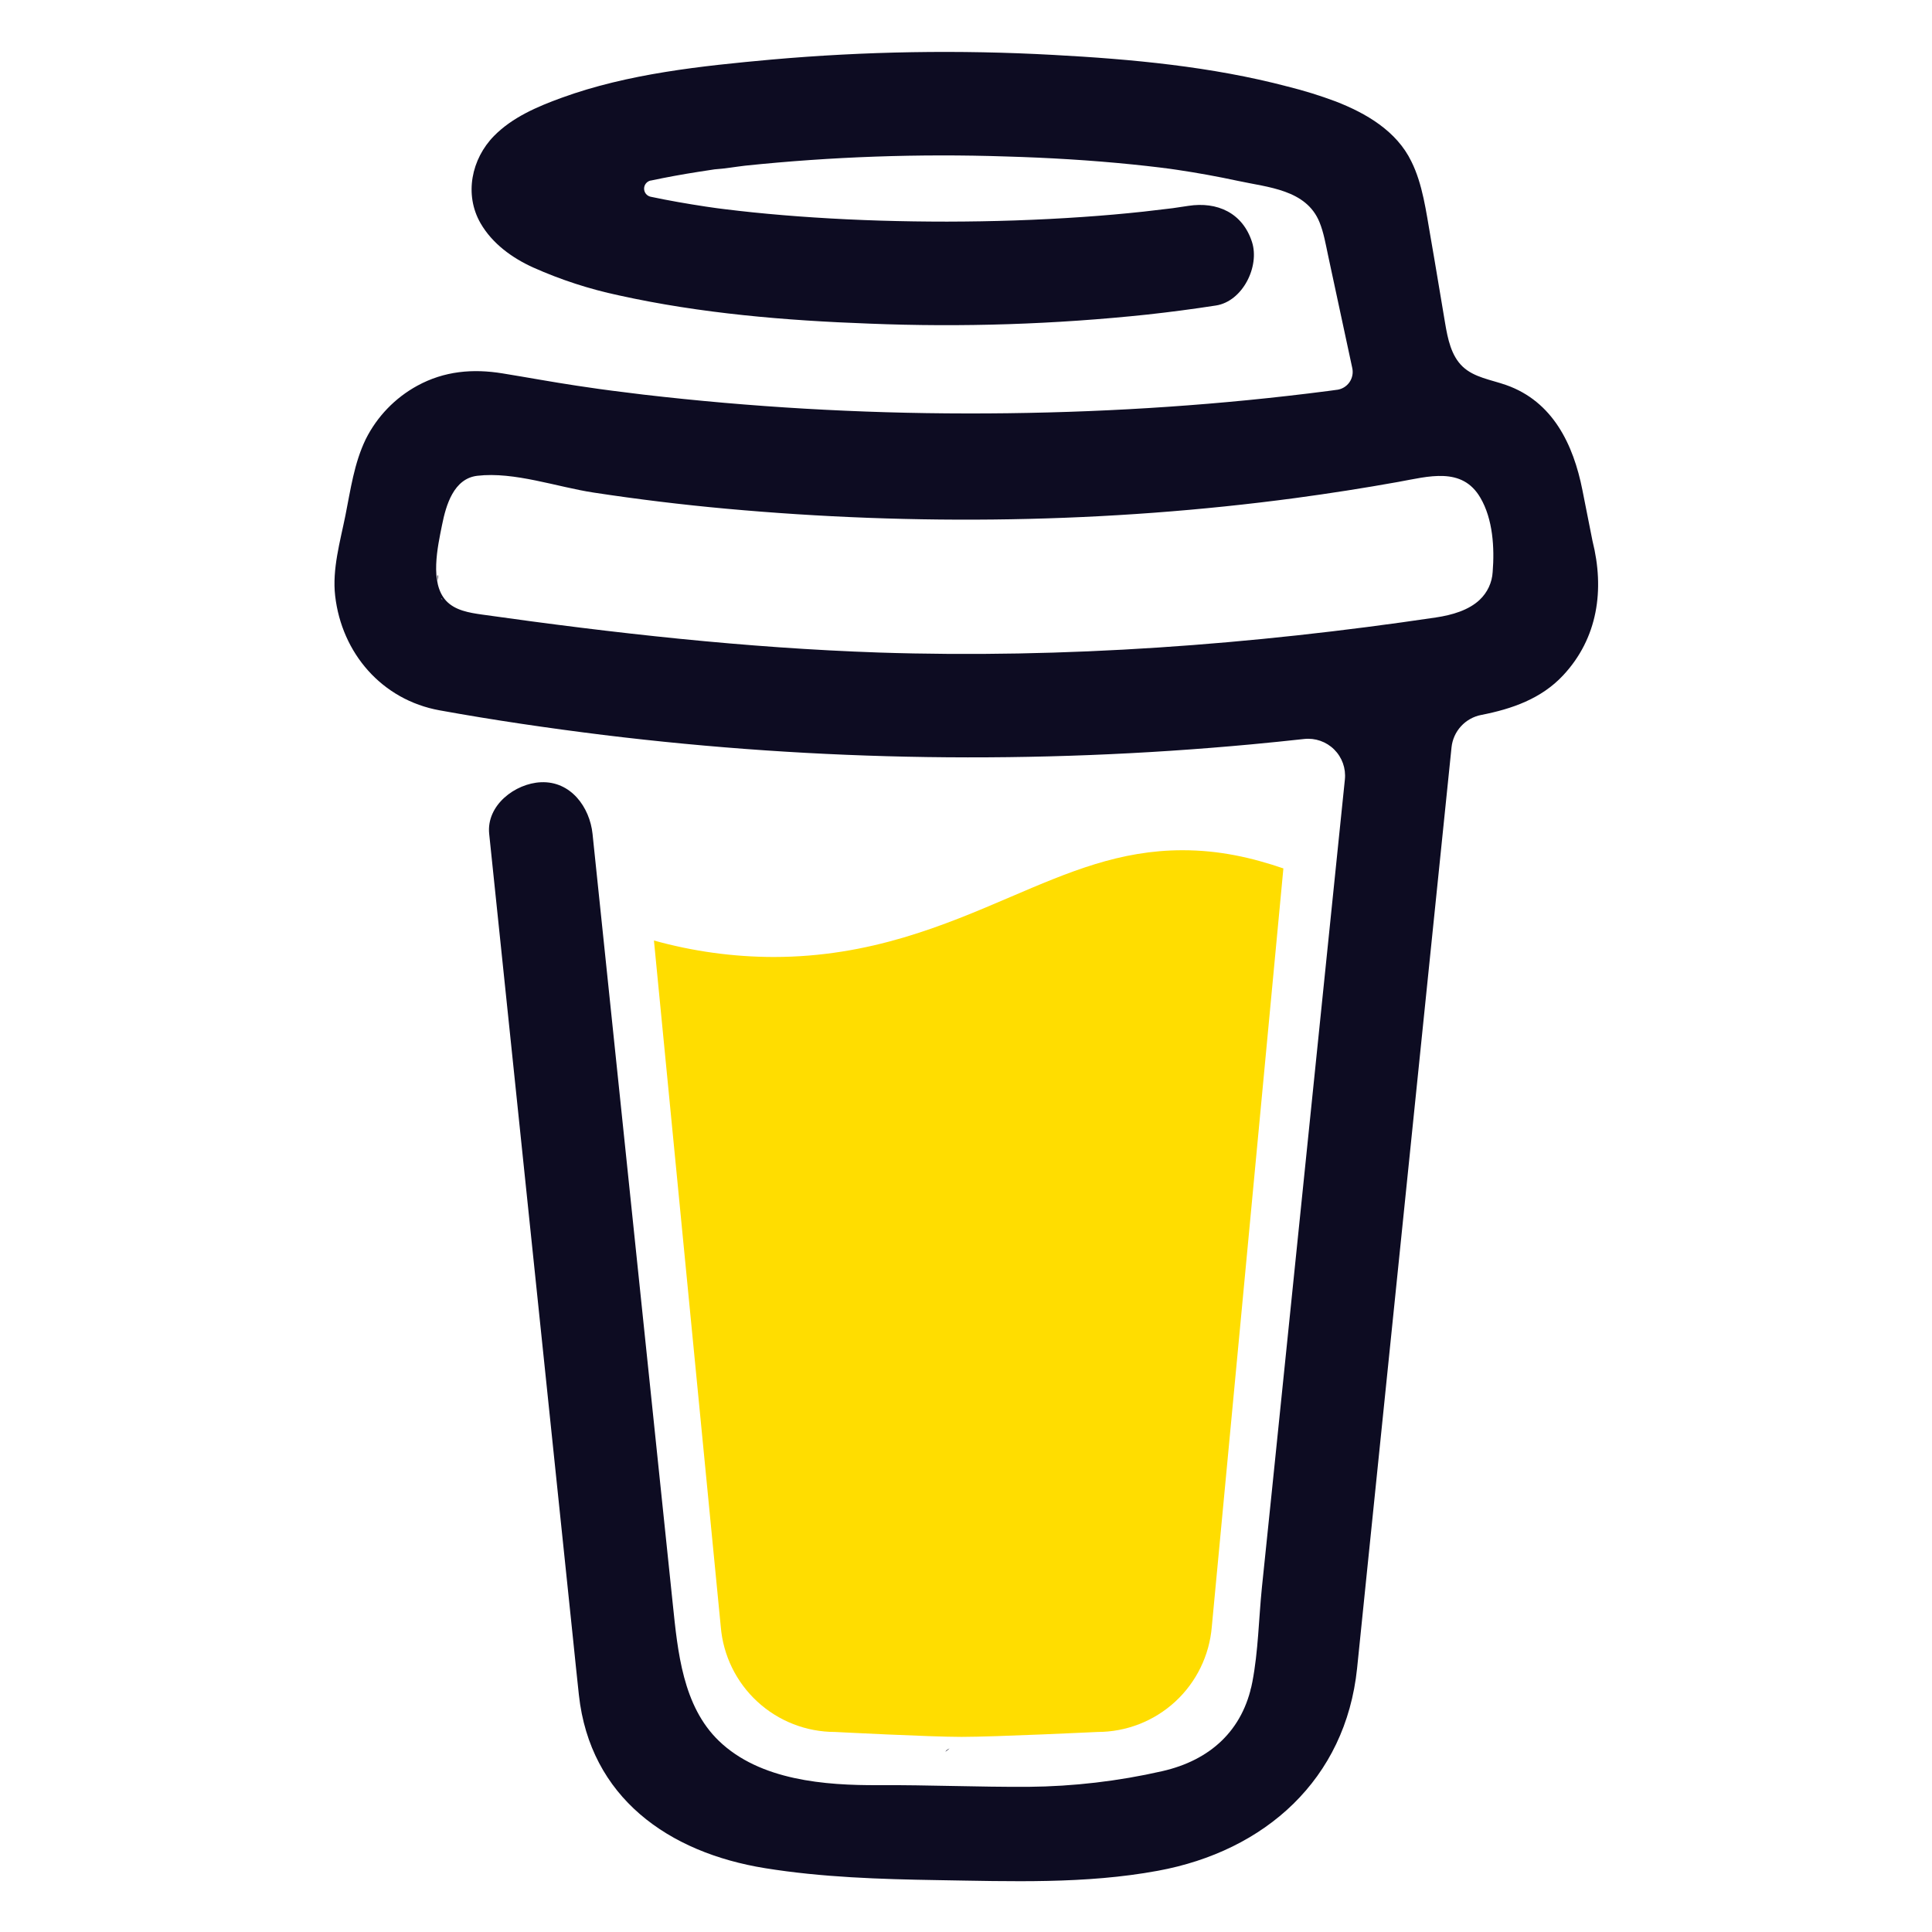 <?xml version="1.0" encoding="UTF-8"?> <svg xmlns="http://www.w3.org/2000/svg" width="128" height="128" viewBox="0 0 128 128" fill="none"><path d="M97.124 31.632L97.041 31.583L96.848 31.524C96.926 31.59 97.023 31.628 97.124 31.632V31.632Z" fill="#0D0C22"></path><path d="M98.336 40.291L98.243 40.317L98.336 40.291Z" fill="#0D0C22"></path><path d="M97.159 31.619C97.147 31.617 97.136 31.614 97.125 31.61C97.124 31.618 97.124 31.626 97.125 31.633C97.137 31.632 97.149 31.627 97.159 31.619V31.619Z" fill="#0D0C22"></path><path d="M97.124 31.633H97.137V31.625L97.124 31.633Z" fill="#0D0C22"></path><path d="M98.261 40.275L98.401 40.195L98.454 40.166L98.501 40.115C98.412 40.154 98.331 40.208 98.261 40.275V40.275Z" fill="#0D0C22"></path><path d="M97.366 31.821L97.23 31.691L97.136 31.64C97.186 31.728 97.269 31.793 97.366 31.821V31.821Z" fill="#0D0C22"></path><path d="M62.908 115.84C62.798 115.887 62.702 115.961 62.629 116.055L62.715 116C62.774 115.946 62.857 115.882 62.908 115.84Z" fill="#0D0C22"></path><path d="M82.918 111.903C82.918 111.779 82.857 111.802 82.872 112.242C82.872 112.206 82.887 112.17 82.893 112.136C82.901 112.058 82.908 111.981 82.918 111.903Z" fill="#0D0C22"></path><path d="M80.842 115.84C80.733 115.887 80.637 115.961 80.563 116.055L80.65 116C80.708 115.946 80.792 115.882 80.842 115.84Z" fill="#0D0C22"></path><path d="M48.816 116.776C48.733 116.704 48.631 116.656 48.522 116.639C48.61 116.682 48.698 116.724 48.757 116.757L48.816 116.776Z" fill="#0D0C22"></path><path d="M45.645 113.739C45.632 113.611 45.593 113.486 45.529 113.374C45.574 113.491 45.612 113.611 45.642 113.733L45.645 113.739Z" fill="#0D0C22"></path><path d="M66.945 59.426C62.592 61.29 57.651 63.403 51.248 63.403C48.57 63.398 45.904 63.03 43.325 62.311L47.753 107.776C47.91 109.676 48.775 111.448 50.178 112.739C51.581 114.031 53.418 114.748 55.325 114.747C55.325 114.747 61.603 115.073 63.699 115.073C65.953 115.073 72.715 114.747 72.715 114.747C74.621 114.747 76.458 114.03 77.861 112.739C79.263 111.447 80.128 109.676 80.285 107.776L85.028 57.535C82.909 56.811 80.769 56.33 78.358 56.33C74.187 56.328 70.827 57.765 66.945 59.426Z" fill="#FFDD00"></path><path d="M29.616 40.029L29.691 40.099L29.74 40.128C29.703 40.091 29.661 40.057 29.616 40.029V40.029Z" fill="#0D0C22"></path><path d="M105.506 35.833L104.839 32.469C104.241 29.451 102.883 26.6 99.785 25.509C98.792 25.16 97.665 25.01 96.904 24.288C96.142 23.565 95.917 22.444 95.741 21.403C95.415 19.494 95.109 17.583 94.774 15.677C94.486 14.039 94.257 12.198 93.506 10.695C92.528 8.676 90.498 7.496 88.479 6.715C87.445 6.329 86.389 6.002 85.318 5.736C80.275 4.406 74.973 3.917 69.784 3.638C63.557 3.294 57.314 3.398 51.101 3.948C46.477 4.368 41.607 4.877 37.213 6.477C35.607 7.062 33.952 7.765 32.731 9.005C31.233 10.53 30.744 12.888 31.837 14.789C32.615 16.139 33.933 17.093 35.33 17.724C37.15 18.537 39.051 19.155 41.001 19.569C46.43 20.769 52.053 21.24 57.6 21.441C63.748 21.689 69.906 21.488 76.024 20.839C77.537 20.673 79.048 20.474 80.555 20.241C82.331 19.969 83.471 17.647 82.947 16.029C82.321 14.096 80.638 13.346 78.736 13.638C78.455 13.682 78.176 13.722 77.896 13.763L77.694 13.793C77.049 13.874 76.405 13.95 75.76 14.021C74.429 14.164 73.094 14.282 71.756 14.373C68.759 14.582 65.754 14.678 62.751 14.683C59.8 14.683 56.847 14.6 53.902 14.405C52.559 14.318 51.219 14.206 49.882 14.07C49.273 14.006 48.667 13.939 48.06 13.864L47.483 13.791L47.358 13.773L46.759 13.687C45.536 13.502 44.314 13.29 43.104 13.034C42.982 13.007 42.873 12.939 42.794 12.842C42.716 12.744 42.673 12.623 42.673 12.498C42.673 12.373 42.716 12.252 42.794 12.154C42.873 12.056 42.982 11.989 43.104 11.961H43.127C44.175 11.738 45.232 11.547 46.291 11.381C46.645 11.326 46.999 11.271 47.354 11.218H47.364C48.028 11.174 48.695 11.055 49.355 10.977C55.1 10.379 60.879 10.175 66.652 10.367C69.455 10.448 72.256 10.613 75.046 10.897C75.646 10.959 76.243 11.024 76.84 11.097C77.068 11.125 77.298 11.158 77.528 11.185L77.99 11.252C79.341 11.453 80.683 11.697 82.019 11.984C83.999 12.415 86.541 12.555 87.421 14.723C87.701 15.412 87.829 16.176 87.984 16.898L88.181 17.82C88.186 17.836 88.19 17.853 88.192 17.87C88.659 20.044 89.125 22.218 89.593 24.392C89.627 24.553 89.628 24.718 89.595 24.879C89.562 25.04 89.497 25.193 89.403 25.327C89.308 25.462 89.188 25.575 89.047 25.661C88.907 25.747 88.751 25.803 88.588 25.825H88.575L88.29 25.864L88.008 25.902C87.115 26.018 86.22 26.127 85.324 26.228C83.56 26.429 81.793 26.603 80.024 26.75C76.507 27.042 72.984 27.234 69.454 27.325C67.655 27.373 65.856 27.395 64.058 27.392C56.902 27.386 49.752 26.971 42.644 26.146C41.874 26.055 41.105 25.957 40.335 25.858C40.932 25.934 39.902 25.799 39.693 25.77C39.204 25.701 38.715 25.63 38.226 25.556C36.584 25.31 34.952 25.007 33.313 24.741C31.332 24.415 29.438 24.578 27.646 25.556C26.175 26.361 24.984 27.595 24.233 29.094C23.46 30.692 23.23 32.432 22.885 34.149C22.539 35.865 22.001 37.713 22.205 39.475C22.643 43.279 25.303 46.37 29.128 47.062C32.726 47.714 36.344 48.242 39.972 48.692C54.222 50.438 68.619 50.646 82.915 49.315C84.079 49.206 85.241 49.088 86.402 48.96C86.765 48.92 87.132 48.962 87.476 49.082C87.82 49.202 88.133 49.398 88.392 49.655C88.651 49.912 88.849 50.224 88.972 50.567C89.095 50.91 89.139 51.277 89.102 51.64L88.74 55.158C88.011 62.268 87.281 69.378 86.552 76.486C85.791 83.952 85.025 91.416 84.255 98.881C84.037 100.983 83.82 103.084 83.603 105.186C83.394 107.255 83.365 109.389 82.972 111.433C82.352 114.649 80.175 116.623 76.999 117.345C74.089 118.008 71.117 118.355 68.133 118.382C64.825 118.4 61.518 118.254 58.21 118.271C54.678 118.291 50.353 117.965 47.627 115.337C45.232 113.028 44.901 109.413 44.575 106.288C44.14 102.15 43.709 98.012 43.282 93.875L40.885 70.871L39.334 55.987C39.308 55.741 39.282 55.498 39.258 55.25C39.072 53.474 37.815 51.736 35.834 51.826C34.138 51.901 32.211 53.342 32.41 55.25L33.559 66.285L35.936 89.111C36.614 95.595 37.289 102.08 37.963 108.565C38.093 109.808 38.216 111.053 38.353 112.296C39.098 119.085 44.283 122.744 50.703 123.774C54.453 124.378 58.295 124.501 62.1 124.563C66.978 124.642 71.906 124.829 76.704 123.945C83.814 122.641 89.149 117.893 89.911 110.528C90.128 108.402 90.346 106.276 90.563 104.149C91.286 97.114 92.007 90.078 92.728 83.042L95.086 60.053L96.167 49.517C96.221 48.995 96.441 48.504 96.796 48.116C97.151 47.729 97.621 47.466 98.136 47.367C100.17 46.97 102.113 46.294 103.559 44.746C105.861 42.283 106.32 39.071 105.506 35.833ZM29.023 38.106C29.054 38.091 28.997 38.357 28.973 38.481C28.968 38.293 28.978 38.127 29.023 38.106ZM29.221 39.632C29.237 39.62 29.286 39.686 29.336 39.764C29.26 39.692 29.211 39.638 29.219 39.632H29.221ZM29.415 39.888C29.485 40.007 29.522 40.082 29.415 39.888V39.888ZM29.804 40.204H29.814C29.814 40.215 29.832 40.227 29.839 40.238C29.828 40.226 29.816 40.214 29.803 40.204H29.804ZM98.042 39.731C97.311 40.426 96.211 40.749 95.123 40.91C82.927 42.72 70.554 43.636 58.225 43.232C49.401 42.93 40.67 41.95 31.934 40.716C31.078 40.595 30.15 40.439 29.561 39.808C28.453 38.618 28.997 36.221 29.286 34.783C29.55 33.465 30.055 31.709 31.622 31.522C34.068 31.235 36.908 32.267 39.328 32.634C42.241 33.078 45.165 33.434 48.1 33.702C60.625 34.843 73.36 34.665 85.83 32.996C88.103 32.69 90.367 32.336 92.624 31.931C94.634 31.571 96.863 30.894 98.078 32.976C98.911 34.395 99.022 36.293 98.893 37.895C98.853 38.594 98.548 39.25 98.04 39.731H98.042Z" fill="#0D0C22"></path></svg> 